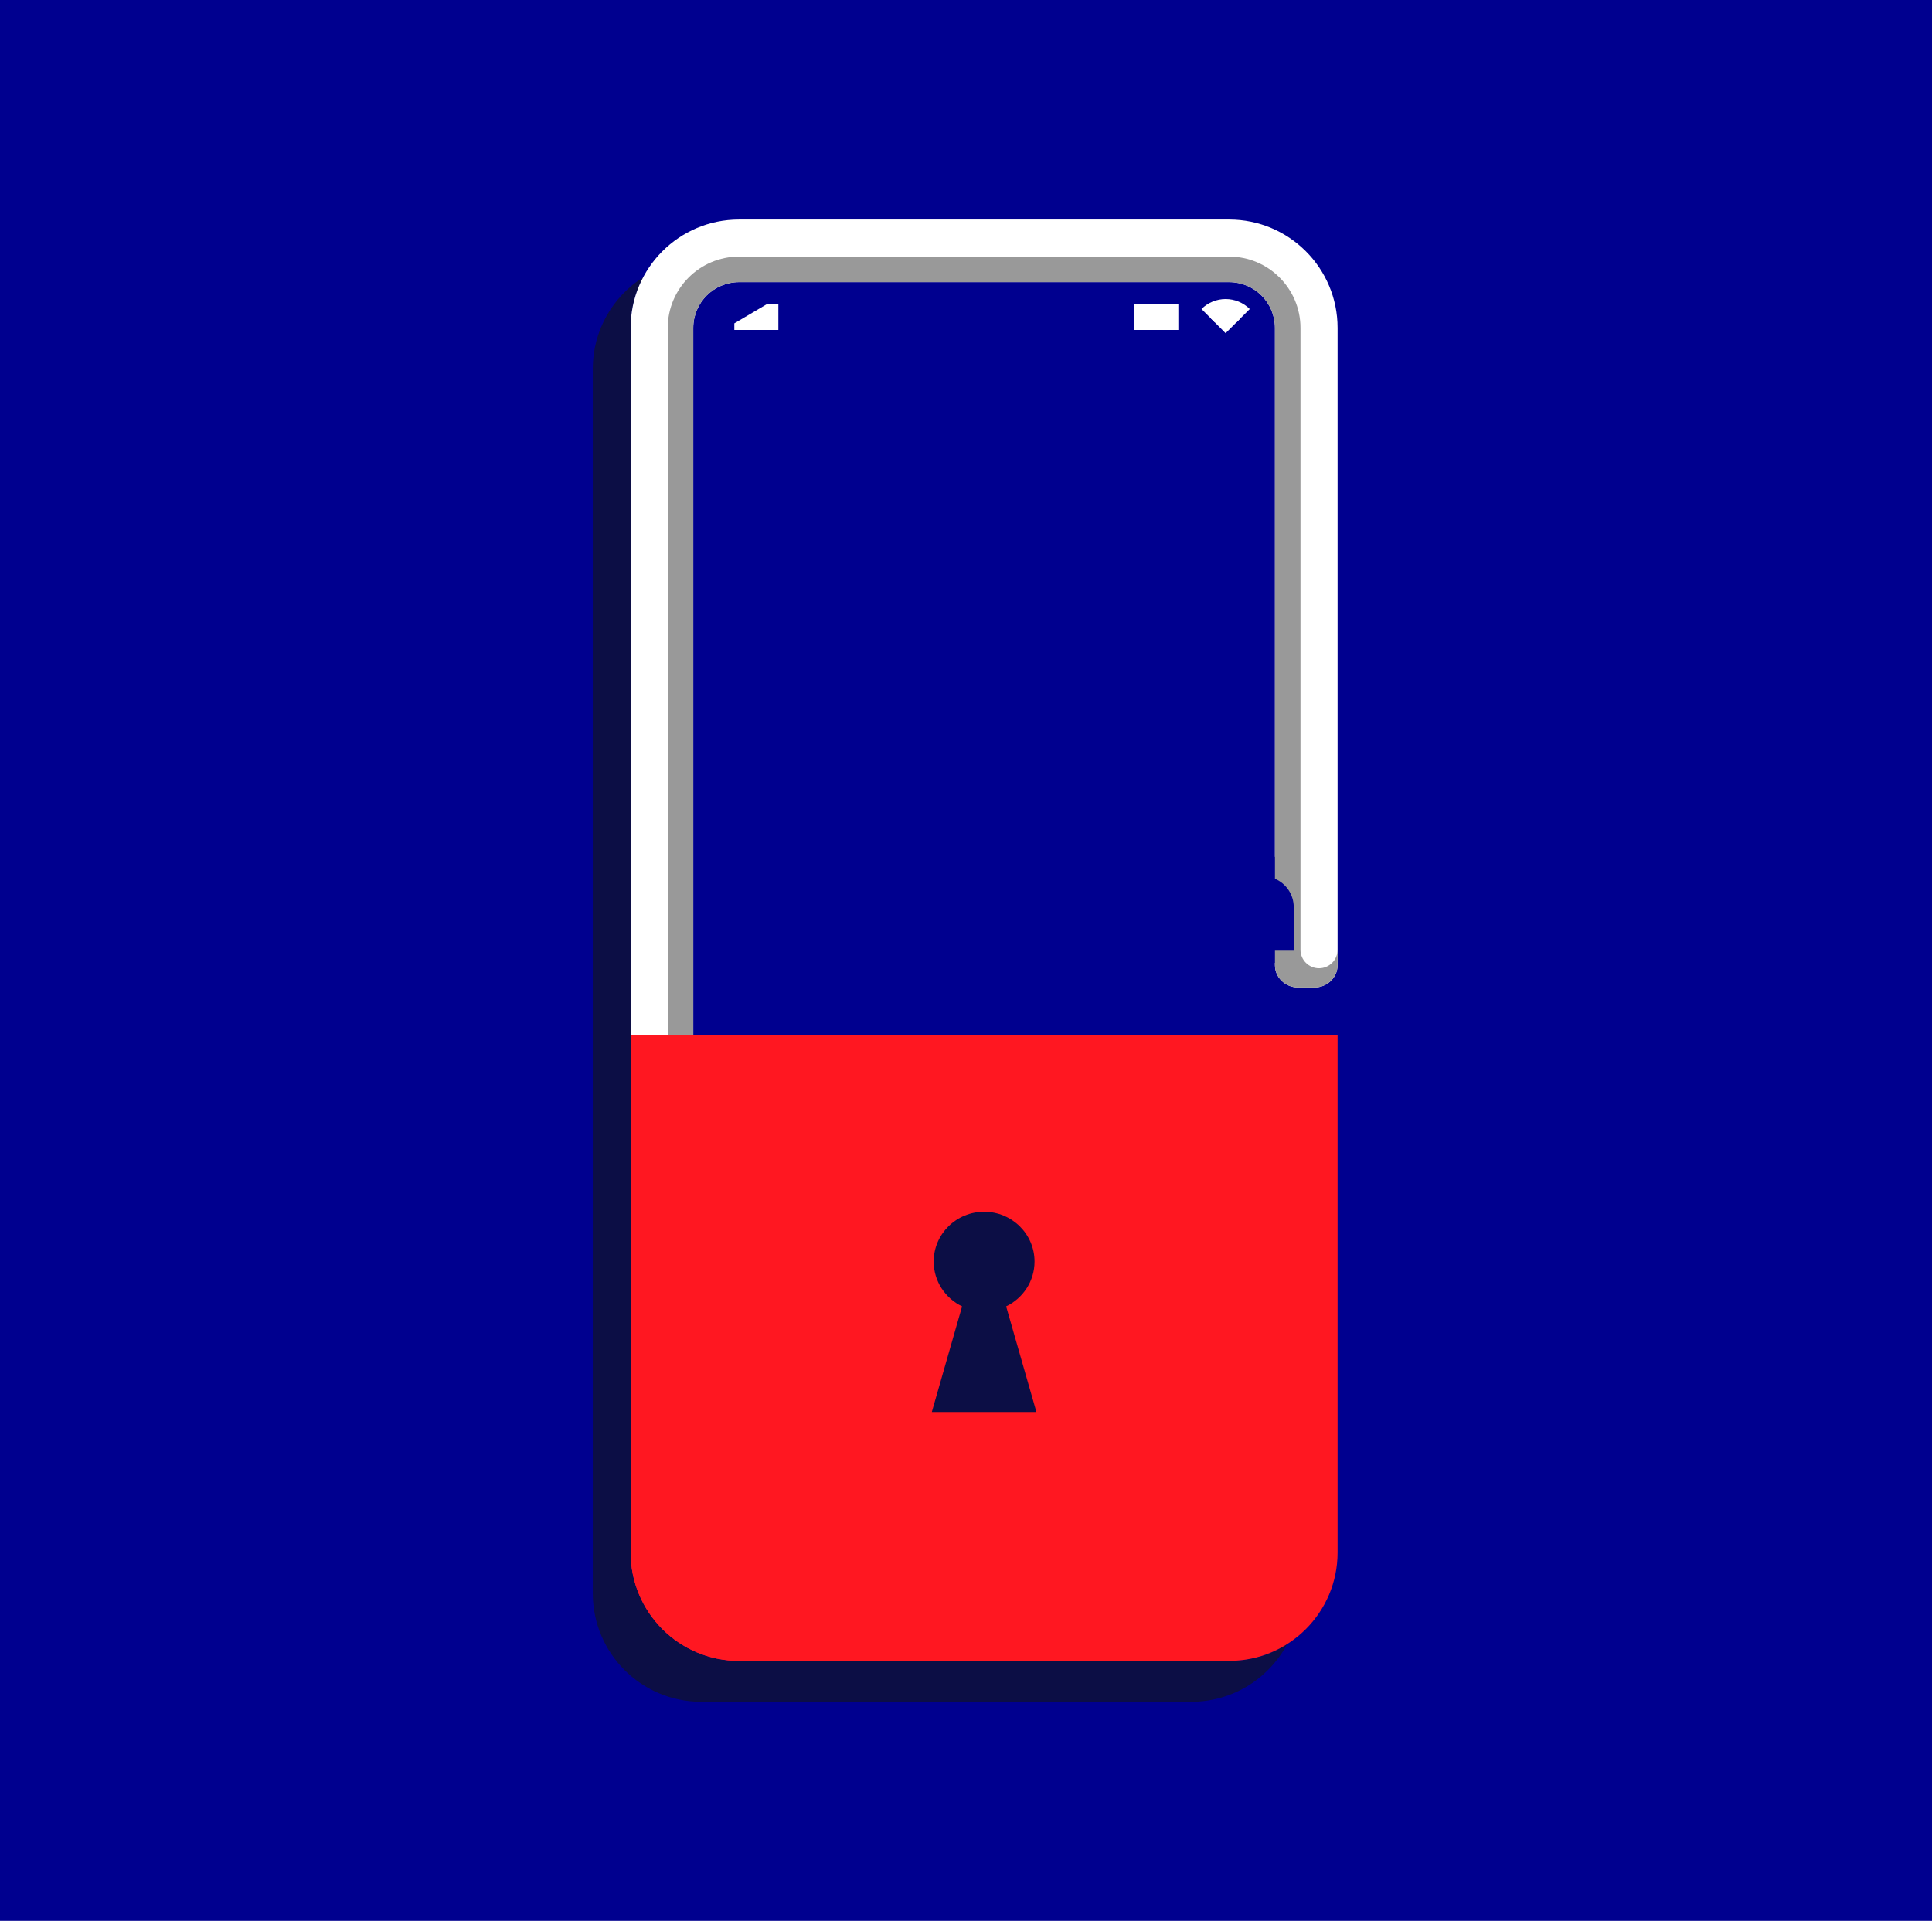 <svg width="352" height="350" viewBox="0 0 352 350" fill="none" xmlns="http://www.w3.org/2000/svg">
<rect width="352" height="350"  fill="#00008F"/>
<g clip-path="url(#clip0_1818_3114)">
<path d="M223.952 302.624H134.648C123.74 302.624 114.897 293.781 114.897 282.873V59.749C114.897 56.416 115.726 53.277 117.184 50.523C111.666 54.025 108 60.183 108 67.203L108 290.326C108 301.235 116.843 310.078 127.751 310.078H217.054C224.627 310.078 231.201 305.814 234.515 299.558C231.46 301.497 227.838 302.624 223.952 302.624Z" fill="#0C0E45"/>
<path d="M139.779 55.385L133.789 58.921V60.117H141.812V55.389L139.779 55.385Z" fill="white"/>
<path d="M220.536 57.938L221.296 58.7C221.828 58.169 222.551 57.871 223.303 57.872C224.054 57.873 224.775 58.172 225.307 58.703L226.067 57.943C225.334 57.21 224.339 56.798 223.303 56.797C222.266 56.796 221.271 57.206 220.536 57.938Z" fill="#FFEAEA"/>
<path d="M227.698 56.313C226.532 55.148 224.951 54.492 223.303 54.49C221.655 54.489 220.072 55.141 218.905 56.304L223.298 60.713L227.698 56.313Z" fill="white"/>
<path d="M206.668 55.387V60.118H214.691V55.385L206.668 55.387Z" fill="white"/>
<path d="M114.896 203.92V282.872C114.896 293.781 123.738 302.623 134.647 302.623H223.95C234.858 302.623 243.701 293.781 243.701 282.872V203.92H114.896Z" fill="#00008F"/>
<path d="M223.95 40H134.647C123.738 40 114.896 48.843 114.896 59.751V188.561H126.307V59.751C126.307 55.145 130.041 51.412 134.647 51.412H223.95C228.556 51.412 232.289 55.145 232.289 59.751V156.128H236.622V175.441H232.289V175.853C232.289 175.869 232.289 175.885 232.29 175.901C232.308 178.154 234.235 179.928 236.488 179.928H239.503C241.755 179.928 243.683 178.154 243.701 175.901C243.701 175.885 243.701 175.87 243.701 175.853V59.751C243.701 48.843 234.858 40 223.95 40H223.95Z" fill="white"/>
<path d="M114.896 188.561V282.874C114.896 293.782 123.738 302.625 134.647 302.625H223.95C234.858 302.625 243.701 293.782 243.701 282.874V188.561H114.896Z" fill="#FF1721"/>
<path d="M126.307 282.874V188.561H114.896V282.874C114.896 293.782 123.738 302.625 134.647 302.625H146.058C135.15 302.625 126.307 293.782 126.307 282.874Z" fill="#FF1721"/>
<path d="M240.32 176.427C238.453 176.427 236.94 174.913 236.94 173.046V59.749C236.94 52.587 231.113 46.76 223.95 46.76H134.647C127.485 46.76 121.658 52.587 121.658 59.749V188.559H126.307V59.75C126.307 55.144 130.041 51.41 134.647 51.41H223.95C228.556 51.41 232.289 55.144 232.289 59.75V160.116C234.301 160.975 235.711 162.971 235.711 165.297V173.223H232.289V175.852C232.289 175.868 232.289 175.884 232.29 175.9C232.308 178.152 234.235 179.927 236.488 179.927H239.503C241.454 179.927 243.158 178.593 243.592 176.772L243.593 176.772C243.594 176.768 243.594 176.765 243.595 176.762C243.597 176.753 243.601 176.745 243.603 176.737H243.599C243.661 176.467 243.698 176.188 243.701 175.9C243.701 175.884 243.701 175.868 243.701 175.852V173.046C243.701 174.913 242.187 176.427 240.32 176.427L240.32 176.427Z" fill="#999999"/>
<path d="M161.545 263.48L168.163 240.391C165.492 237.59 163.914 233.826 163.914 229.868C163.914 221.444 170.816 214.592 179.3 214.592C187.783 214.592 194.685 221.444 194.685 229.868C194.685 233.826 193.107 237.59 190.437 240.391L197.054 263.48H161.545Z" fill="#FF1721"/>
<path d="M169.772 257.279L175.288 238.033C172.226 236.561 170.114 233.458 170.114 229.867C170.114 224.854 174.227 220.791 179.3 220.791C184.373 220.791 188.485 224.854 188.485 229.867C188.485 233.458 186.374 236.561 183.311 238.033L188.827 257.279H169.773H169.772Z" fill="#0C0E45"/>
</g>
<defs>
<clipPath id="clip0_1818_3114">
<rect width="135.703" height="270.08" fill="white" transform="translate(108 40)"/>
</clipPath>
</defs>
</svg>
